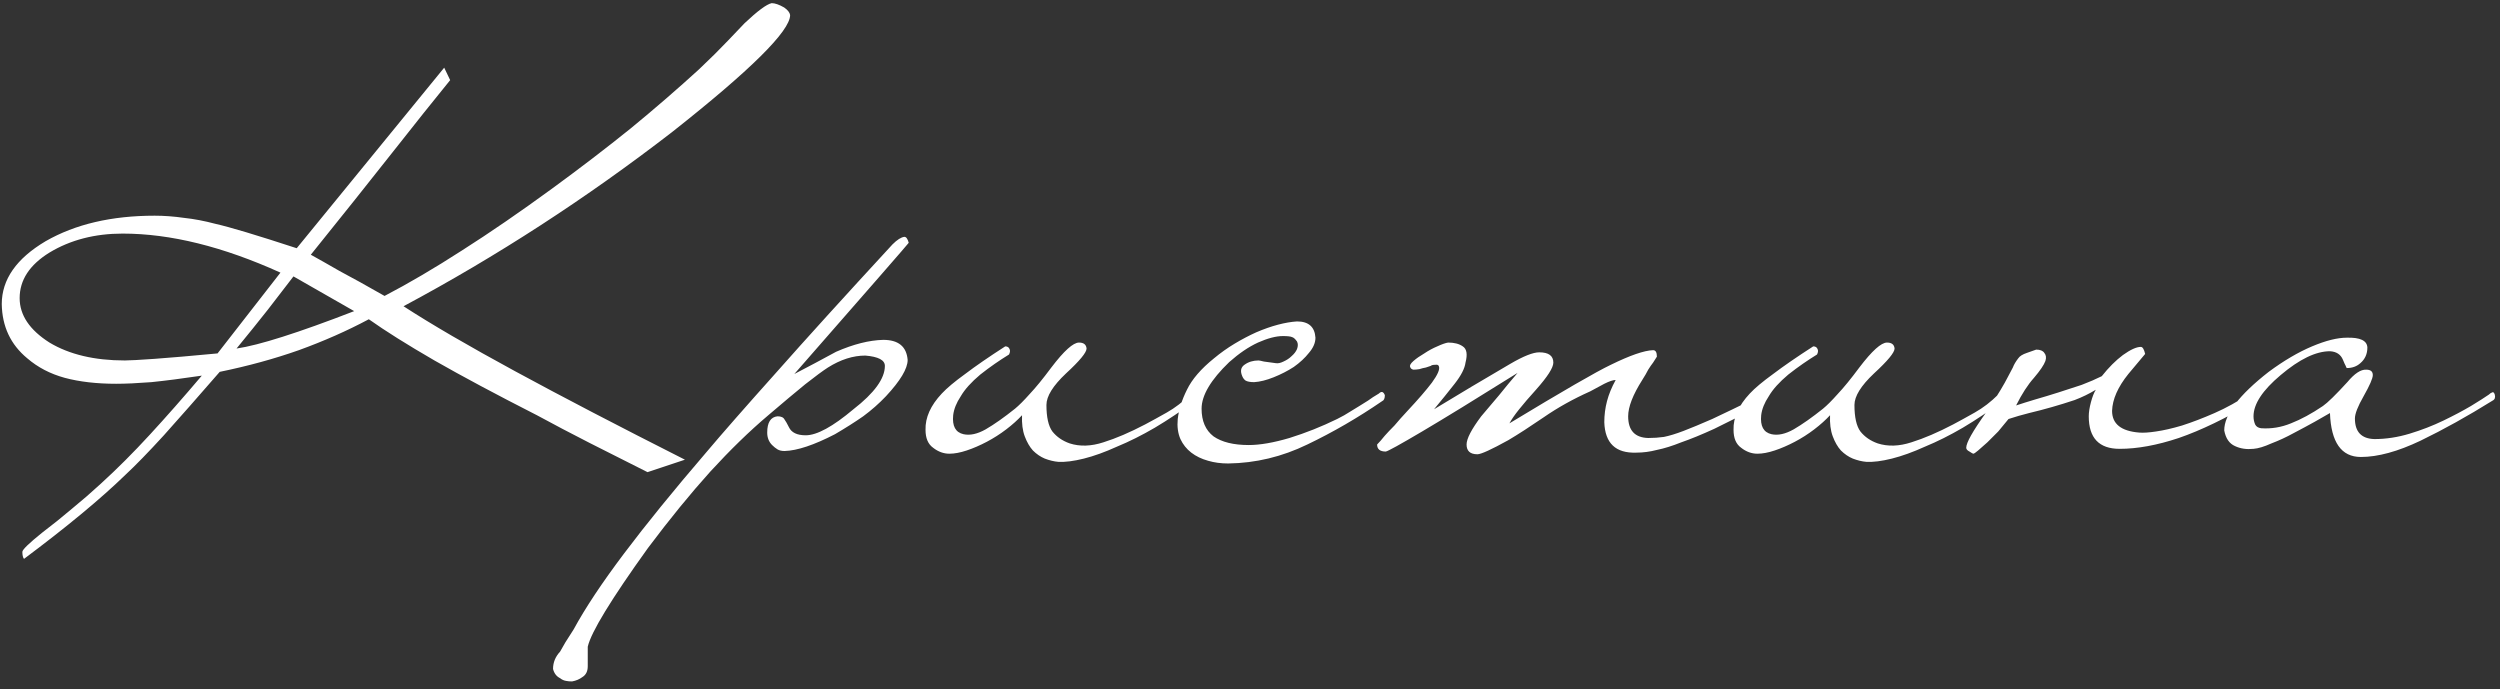 <?xml version="1.0" encoding="UTF-8"?> <svg xmlns="http://www.w3.org/2000/svg" viewBox="0 0 200.00 55.13" data-guides="{&quot;vertical&quot;:[],&quot;horizontal&quot;:[]}"><rect x="0" y="0" width="200.00" height="55.13" fill="#333333" stroke="none"/><defs></defs><path fill="#ffffff" stroke="none" fill-opacity="1" stroke-width="1" stroke-opacity="1" id="tSvg1643f6269" title="Path 2" d="M32.282 24.499C34.509 25.945 37.488 27.68 41.218 29.704C44.948 31.729 49.474 34.085 54.795 36.775C53.797 37.107 52.799 37.44 51.802 37.772C50.182 36.963 48.635 36.182 47.16 35.43C45.686 34.678 44.283 33.941 42.953 33.218C39.714 31.569 36.982 30.109 34.755 28.837C32.557 27.564 30.808 26.465 29.506 25.54C27.771 26.465 25.906 27.29 23.911 28.013C21.945 28.707 19.834 29.285 17.578 29.748C15.843 31.743 14.354 33.435 13.11 34.823C11.867 36.182 10.84 37.237 10.03 37.989C8.064 39.898 5.36 42.139 1.919 44.712C1.832 44.597 1.789 44.409 1.789 44.148C1.789 43.975 2.309 43.469 3.351 42.63C4.189 41.994 4.999 41.343 5.78 40.678C6.56 40.042 7.327 39.377 8.079 38.683C9.38 37.498 10.681 36.196 11.982 34.779C13.313 33.333 14.701 31.757 16.146 30.051C14.585 30.283 13.24 30.456 12.113 30.572C10.985 30.659 10.045 30.702 9.293 30.702C7.731 30.702 6.358 30.543 5.172 30.225C4.016 29.907 3.018 29.386 2.179 28.663C0.849 27.564 0.17 26.119 0.141 24.326C0.141 22.359 1.312 20.682 3.654 19.294C6.025 17.935 8.932 17.255 12.373 17.255C13.125 17.255 13.905 17.313 14.715 17.429C15.525 17.515 16.363 17.675 17.231 17.906C18.388 18.166 20.556 18.817 23.737 19.858C27.67 15.043 31.603 10.228 35.536 5.414C35.695 5.746 35.854 6.079 36.013 6.411C34.74 7.973 33.193 9.91 31.372 12.224C29.55 14.537 27.381 17.255 24.865 20.378C25.444 20.697 26.21 21.13 27.164 21.68C28.147 22.2 29.347 22.865 30.764 23.675C32.702 22.663 34.769 21.448 36.967 20.031C39.194 18.614 41.594 16.966 44.168 15.086C46.423 13.438 48.52 11.833 50.457 10.272C52.395 8.681 54.216 7.105 55.923 5.544C56.154 5.312 56.573 4.907 57.18 4.329C57.788 3.722 58.583 2.898 59.566 1.857C60.607 0.874 61.33 0.339 61.735 0.252C61.995 0.252 62.328 0.367 62.733 0.599C63.022 0.801 63.181 1.004 63.21 1.206C63.21 2.478 60.058 5.601 53.754 10.575C46.9 15.867 39.743 20.509 32.282 24.499ZM23.477 22.113C22.87 22.894 22.19 23.776 21.439 24.759C20.687 25.714 19.848 26.755 18.923 27.882C20.715 27.622 23.853 26.625 28.335 24.89C26.716 23.964 25.096 23.039 23.477 22.113ZM22.436 21.81C17.838 19.728 13.631 18.687 9.814 18.687C7.587 18.687 5.635 19.193 3.958 20.205C2.367 21.188 1.572 22.403 1.572 23.849C1.572 25.208 2.367 26.393 3.958 27.405C5.548 28.36 7.558 28.837 9.987 28.837C10.363 28.837 11.158 28.793 12.373 28.707C13.587 28.62 15.265 28.475 17.404 28.273C19.082 26.119 20.759 23.964 22.436 21.81ZM72.698 19.424C72.698 19.453 69.647 22.952 63.546 29.921C64.095 29.632 64.645 29.343 65.194 29.054C65.744 28.764 66.308 28.461 66.886 28.143C68.274 27.535 69.532 27.217 70.66 27.189C71.874 27.189 72.525 27.723 72.612 28.793C72.612 29.487 72.033 30.456 70.876 31.7C70.327 32.278 69.72 32.813 69.055 33.304C68.39 33.767 67.638 34.244 66.799 34.736C65.122 35.603 63.777 36.052 62.765 36.081C62.534 36.081 62.346 36.037 62.201 35.95C62.057 35.864 61.912 35.748 61.767 35.603C61.507 35.343 61.377 35.011 61.377 34.606C61.377 33.796 61.652 33.362 62.201 33.304C62.49 33.304 62.678 33.391 62.765 33.565C62.852 33.68 62.968 33.883 63.112 34.172C63.315 34.606 63.763 34.823 64.457 34.823C65.353 34.823 66.626 34.129 68.274 32.741C69.951 31.439 70.79 30.283 70.79 29.27C70.79 28.808 70.269 28.533 69.228 28.446C68.245 28.446 67.247 28.764 66.235 29.401C65.83 29.661 65.223 30.109 64.413 30.745C63.633 31.381 62.65 32.206 61.464 33.218C59.96 34.49 58.413 35.994 56.823 37.729C55.232 39.493 53.569 41.532 51.834 43.845C48.885 47.951 47.28 50.583 47.02 51.739C47.02 52.26 47.02 52.78 47.02 53.301C47.02 53.706 46.875 53.995 46.586 54.169C46.355 54.342 46.08 54.458 45.762 54.515C45.588 54.515 45.429 54.501 45.285 54.472C45.111 54.443 44.952 54.371 44.807 54.255C44.518 54.111 44.33 53.865 44.243 53.518C44.243 52.997 44.431 52.535 44.807 52.13C45.125 51.551 45.386 51.118 45.588 50.828C45.762 50.568 45.863 50.409 45.892 50.351C46.817 48.645 48.162 46.621 49.926 44.279C51.69 41.936 53.887 39.233 56.519 36.167C57.762 34.693 59.613 32.581 62.071 29.834C64.5 27.087 67.609 23.66 71.397 19.554C71.773 19.178 72.091 18.976 72.351 18.947C72.496 18.947 72.612 19.106 72.698 19.424ZM95.21 31.569C95.326 31.512 95.427 31.454 95.513 31.396C95.629 31.309 95.716 31.353 95.774 31.526C95.86 31.729 95.788 31.916 95.557 32.09C94.516 32.871 93.46 33.579 92.39 34.215C91.349 34.823 90.337 35.329 89.354 35.733C88.4 36.167 87.518 36.485 86.708 36.688C85.899 36.89 85.219 36.977 84.669 36.948C84.322 36.919 83.961 36.832 83.585 36.688C83.238 36.543 82.92 36.326 82.631 36.037C82.371 35.748 82.154 35.372 81.98 34.909C81.806 34.447 81.735 33.883 81.763 33.218C81.416 33.594 80.997 33.97 80.505 34.346C80.013 34.721 79.493 35.054 78.944 35.343C78.394 35.632 77.86 35.864 77.339 36.037C76.819 36.211 76.356 36.297 75.951 36.297C75.489 36.297 75.055 36.138 74.649 35.82C74.245 35.531 74.042 35.054 74.042 34.389C74.013 33.406 74.447 32.437 75.344 31.483C75.749 31.049 76.37 30.528 77.209 29.921C78.047 29.285 79.117 28.548 80.419 27.709C80.592 27.709 80.708 27.781 80.765 27.926C80.824 28.041 80.809 28.186 80.722 28.36C80.346 28.591 79.971 28.837 79.594 29.097C79.219 29.357 78.828 29.646 78.423 29.965C77.701 30.572 77.18 31.15 76.862 31.7C76.515 32.22 76.312 32.726 76.254 33.218C76.168 34.085 76.442 34.591 77.079 34.736C77.599 34.852 78.192 34.721 78.857 34.346C79.551 33.941 80.332 33.391 81.199 32.697C81.517 32.437 81.908 32.047 82.371 31.526C82.862 31.006 83.44 30.297 84.106 29.401C85.118 28.07 85.855 27.405 86.318 27.405C86.694 27.405 86.896 27.564 86.925 27.882C86.925 28.201 86.376 28.866 85.277 29.878C84.236 30.861 83.715 31.7 83.715 32.394C83.715 33.377 83.874 34.085 84.192 34.519C84.539 34.953 85.002 35.271 85.58 35.473C86.39 35.733 87.287 35.705 88.27 35.386C89.282 35.069 90.395 34.591 91.61 33.955C92.101 33.695 92.68 33.377 93.345 33.001C94.01 32.625 94.631 32.148 95.21 31.569ZM110.311 31.483C110.513 31.28 110.672 31.324 110.788 31.613C110.788 31.873 110.716 32.032 110.572 32.09C108.634 33.42 106.638 34.577 104.585 35.56C102.561 36.543 100.451 37.049 98.253 37.078C97.674 37.078 97.139 37.006 96.647 36.861C96.127 36.717 95.679 36.5 95.303 36.211C94.927 35.922 94.638 35.56 94.435 35.126C94.233 34.664 94.161 34.129 94.219 33.521C94.305 32.77 94.551 31.989 94.956 31.179C95.361 30.34 96.084 29.502 97.125 28.663C97.645 28.23 98.195 27.839 98.773 27.492C99.351 27.145 99.93 26.841 100.508 26.581C101.115 26.321 101.694 26.119 102.243 25.974C102.793 25.829 103.299 25.743 103.761 25.714C104.686 25.714 105.178 26.147 105.236 27.015C105.236 27.42 105.063 27.825 104.715 28.23C104.397 28.634 103.993 29.01 103.501 29.357C103.01 29.675 102.474 29.95 101.896 30.181C101.318 30.413 100.797 30.543 100.335 30.572C100.017 30.572 99.785 30.528 99.64 30.442C99.525 30.355 99.439 30.239 99.38 30.095C99.207 29.69 99.265 29.386 99.554 29.184C99.872 28.952 100.248 28.837 100.681 28.837C100.74 28.837 100.884 28.866 101.115 28.924C101.347 28.952 101.665 28.996 102.07 29.054C102.243 29.082 102.445 29.039 102.677 28.924C102.937 28.808 103.154 28.663 103.328 28.49C103.53 28.316 103.674 28.128 103.761 27.926C103.848 27.695 103.848 27.492 103.761 27.319C103.617 27.116 103.487 27 103.371 26.971C103.255 26.914 103.01 26.885 102.633 26.885C102.084 26.885 101.419 27.058 100.638 27.405C99.886 27.752 99.12 28.273 98.339 28.967C96.865 30.384 96.127 31.627 96.127 32.697C96.127 33.68 96.445 34.418 97.081 34.909C97.747 35.372 98.686 35.603 99.901 35.603C100.797 35.603 101.882 35.415 103.154 35.04C104.455 34.635 105.728 34.129 106.971 33.521C107.376 33.319 107.709 33.131 107.969 32.958C108.258 32.784 108.519 32.625 108.75 32.48C108.981 32.336 109.212 32.191 109.444 32.047C109.675 31.873 109.964 31.685 110.311 31.483ZM141.053 32.003C141.082 32.09 141.067 32.191 141.01 32.307C140.981 32.394 140.923 32.437 140.837 32.437C139.39 33.189 138.161 33.81 137.149 34.302C136.137 34.765 135.255 35.126 134.503 35.386C133.78 35.676 133.13 35.878 132.551 35.994C132.002 36.138 131.453 36.211 130.903 36.211C129.255 36.269 128.402 35.459 128.344 33.782C128.344 33.203 128.416 32.639 128.561 32.09C128.705 31.541 128.936 30.977 129.255 30.398C129.053 30.398 128.749 30.5 128.344 30.702C127.968 30.904 127.592 31.107 127.216 31.309C125.857 31.916 124.614 32.61 123.486 33.391C122.387 34.143 121.447 34.75 120.666 35.213C119.307 35.965 118.483 36.341 118.194 36.341C117.615 36.341 117.326 36.081 117.326 35.56C117.326 35.097 117.717 34.346 118.497 33.304C118.989 32.726 119.466 32.162 119.929 31.613C120.392 31.035 120.883 30.442 121.404 29.834C118.078 31.916 115.533 33.478 113.769 34.519C112.006 35.56 111.037 36.095 110.864 36.124C110.401 36.124 110.169 35.936 110.169 35.56C110.343 35.386 110.545 35.155 110.776 34.866C110.979 34.635 111.239 34.36 111.557 34.042C111.846 33.695 112.194 33.304 112.598 32.871C113.437 31.974 114.088 31.222 114.55 30.615C115.013 29.979 115.201 29.545 115.114 29.314C115.085 29.198 114.984 29.155 114.81 29.184C114.637 29.184 114.521 29.213 114.463 29.27C114.377 29.299 114.247 29.343 114.073 29.401C113.899 29.43 113.726 29.473 113.553 29.531C113.379 29.56 113.22 29.574 113.076 29.574C112.931 29.545 112.844 29.473 112.815 29.357C112.757 29.242 112.844 29.082 113.076 28.88C113.307 28.678 113.596 28.475 113.943 28.273C114.29 28.041 114.637 27.854 114.984 27.709C115.36 27.535 115.649 27.434 115.851 27.405C116.343 27.405 116.733 27.506 117.022 27.709C117.341 27.911 117.413 28.345 117.24 29.01C117.182 29.473 116.892 30.037 116.372 30.702C115.851 31.367 115.302 32.047 114.724 32.741C116.719 31.526 118.758 30.311 120.84 29.097C121.881 28.49 122.647 28.186 123.138 28.186C123.89 28.186 124.267 28.461 124.267 29.01C124.267 29.415 123.804 30.138 122.878 31.179C122.329 31.786 121.881 32.307 121.534 32.741C121.186 33.174 120.926 33.55 120.753 33.868C125.004 31.295 127.708 29.733 128.864 29.184C130.397 28.432 131.525 28.041 132.247 28.013C132.45 28.013 132.551 28.186 132.551 28.533C132.465 28.678 132.363 28.837 132.247 29.01C132.132 29.155 132.002 29.343 131.857 29.574C131.742 29.805 131.583 30.08 131.38 30.398C130.628 31.584 130.253 32.553 130.253 33.304C130.253 34.432 130.787 35.011 131.857 35.04C132.291 35.04 132.71 35.011 133.115 34.953C133.549 34.866 134.069 34.707 134.677 34.476C135.284 34.244 136.051 33.926 136.976 33.521C137.901 33.088 139.101 32.509 140.576 31.786C140.634 31.757 140.706 31.743 140.793 31.743C140.908 31.743 140.995 31.83 141.053 32.003ZM159.851 31.569C159.966 31.512 160.067 31.454 160.155 31.396C160.27 31.309 160.356 31.353 160.415 31.526C160.501 31.729 160.429 31.916 160.197 32.09C159.156 32.871 158.101 33.579 157.031 34.215C155.99 34.823 154.978 35.329 153.995 35.733C153.04 36.167 152.158 36.485 151.349 36.688C150.539 36.89 149.86 36.977 149.31 36.948C148.964 36.919 148.602 36.832 148.226 36.688C147.879 36.543 147.561 36.326 147.272 36.037C147.012 35.748 146.794 35.372 146.621 34.909C146.447 34.447 146.375 33.883 146.404 33.218C146.057 33.594 145.638 33.97 145.146 34.346C144.655 34.721 144.134 35.054 143.585 35.343C143.035 35.632 142.5 35.864 141.98 36.037C141.459 36.211 140.996 36.297 140.592 36.297C140.129 36.297 139.695 36.138 139.29 35.82C138.885 35.531 138.683 35.054 138.683 34.389C138.654 33.406 139.088 32.437 139.985 31.483C140.389 31.049 141.011 30.528 141.849 29.921C142.688 29.285 143.758 28.548 145.06 27.709C145.233 27.709 145.349 27.781 145.406 27.926C145.464 28.041 145.45 28.186 145.363 28.36C144.987 28.591 144.611 28.837 144.235 29.097C143.859 29.357 143.469 29.646 143.064 29.965C142.341 30.572 141.821 31.15 141.503 31.7C141.156 32.22 140.953 32.726 140.895 33.218C140.808 34.085 141.083 34.591 141.719 34.736C142.24 34.852 142.833 34.721 143.498 34.346C144.192 33.941 144.972 33.391 145.84 32.697C146.158 32.437 146.549 32.047 147.012 31.526C147.503 31.006 148.081 30.297 148.746 29.401C149.758 28.07 150.495 27.405 150.958 27.405C151.335 27.405 151.536 27.564 151.566 27.882C151.566 28.201 151.016 28.866 149.917 29.878C148.876 30.861 148.356 31.7 148.356 32.394C148.356 33.377 148.515 34.085 148.833 34.519C149.18 34.953 149.643 35.271 150.221 35.473C151.031 35.733 151.927 35.705 152.91 35.386C153.922 35.069 155.036 34.591 156.251 33.955C156.742 33.695 157.321 33.377 157.985 33.001C158.651 32.625 159.272 32.148 159.851 31.569ZM169.573 35.907C167.925 35.907 167.101 35.04 167.101 33.304C167.101 32.986 167.159 32.61 167.274 32.177C167.39 31.743 167.52 31.41 167.665 31.179C167.144 31.497 166.58 31.772 165.973 32.003C165.366 32.206 164.758 32.394 164.151 32.567C163.544 32.741 162.936 32.9 162.329 33.044C161.751 33.189 161.202 33.348 160.681 33.521C160.421 33.839 160.146 34.172 159.857 34.519C159.539 34.837 159.25 35.126 158.99 35.386C158.701 35.647 158.454 35.864 158.252 36.037C158.05 36.211 157.92 36.297 157.862 36.297C157.833 36.297 157.731 36.24 157.558 36.124C157.385 36.037 157.298 35.936 157.298 35.82C157.298 35.618 157.428 35.285 157.689 34.823C157.949 34.36 158.368 33.724 158.946 32.914C159.409 32.22 159.77 31.656 160.031 31.222C160.291 30.789 160.493 30.427 160.638 30.138C160.783 29.849 160.913 29.603 161.028 29.401C161.115 29.169 161.26 28.924 161.462 28.663C161.578 28.49 161.809 28.345 162.156 28.23C162.503 28.114 162.749 28.027 162.894 27.969C163.212 27.969 163.428 28.056 163.544 28.23C163.689 28.403 163.717 28.62 163.631 28.88C163.515 29.198 163.212 29.646 162.72 30.225C162.228 30.774 161.751 31.512 161.288 32.437C161.722 32.292 162.228 32.133 162.806 31.96C163.414 31.786 164.036 31.598 164.672 31.396C165.308 31.194 165.929 30.991 166.537 30.789C167.144 30.557 167.679 30.326 168.142 30.095C168.691 29.401 169.255 28.837 169.833 28.403C170.441 27.969 170.918 27.752 171.265 27.752C171.41 27.752 171.525 27.94 171.612 28.316C171.612 28.316 171.164 28.851 170.267 29.921C169.429 30.962 168.995 31.945 168.966 32.871C168.966 33.912 169.689 34.49 171.135 34.606C171.453 34.635 171.901 34.606 172.48 34.519C173.087 34.432 173.781 34.273 174.561 34.042C175.371 33.782 176.239 33.449 177.164 33.044C178.09 32.639 179.03 32.119 179.983 31.483C180.042 31.483 180.113 31.483 180.201 31.483C180.287 31.454 180.36 31.526 180.417 31.7C180.475 31.786 180.475 31.873 180.417 31.96C180.36 32.047 180.302 32.119 180.244 32.177C178.046 33.478 176.065 34.432 174.301 35.04C172.566 35.618 170.99 35.907 169.573 35.907ZM199.584 31.569C199.642 31.801 199.584 31.96 199.41 32.047C197.415 33.29 195.492 34.36 193.642 35.256C191.82 36.124 190.229 36.558 188.87 36.558C187.308 36.558 186.485 35.386 186.397 33.044C186.137 33.189 185.733 33.42 185.183 33.738C184.662 34.027 184.099 34.331 183.491 34.649C182.913 34.967 182.32 35.242 181.713 35.473C181.135 35.733 180.658 35.878 180.281 35.907C179.732 35.965 179.24 35.893 178.806 35.69C178.344 35.488 178.055 35.069 177.939 34.432C177.939 33.16 179.125 31.598 181.496 29.748C182.71 28.851 183.867 28.172 184.966 27.709C186.065 27.246 186.99 27.015 187.742 27.015C188.812 26.986 189.362 27.246 189.39 27.796C189.39 28.316 189.203 28.735 188.827 29.054C188.537 29.314 188.176 29.444 187.742 29.444C187.714 29.415 187.685 29.357 187.656 29.27C187.626 29.213 187.597 29.155 187.569 29.097C187.54 29.01 187.496 28.909 187.439 28.793C187.265 28.36 186.918 28.128 186.397 28.099C185.27 28.099 183.954 28.735 182.45 30.008C181.005 31.222 180.281 32.321 180.281 33.304C180.281 33.536 180.325 33.753 180.411 33.955C180.498 34.129 180.658 34.23 180.888 34.259C181.699 34.317 182.494 34.187 183.274 33.868C184.084 33.55 184.937 33.088 185.834 32.48C186.21 32.22 186.86 31.584 187.786 30.572C188.364 29.878 188.87 29.545 189.304 29.574C189.651 29.574 189.824 29.719 189.824 30.008C189.824 30.268 189.578 30.832 189.087 31.7C188.624 32.509 188.393 33.102 188.393 33.478C188.393 34.548 188.913 35.097 189.954 35.126C190.88 35.126 191.82 34.982 192.774 34.693C193.728 34.403 194.624 34.056 195.464 33.651C196.302 33.247 197.039 32.856 197.676 32.48C198.34 32.075 198.817 31.772 199.107 31.569C199.194 31.483 199.28 31.425 199.367 31.396C199.454 31.338 199.526 31.396 199.584 31.569Z"></path></svg> 